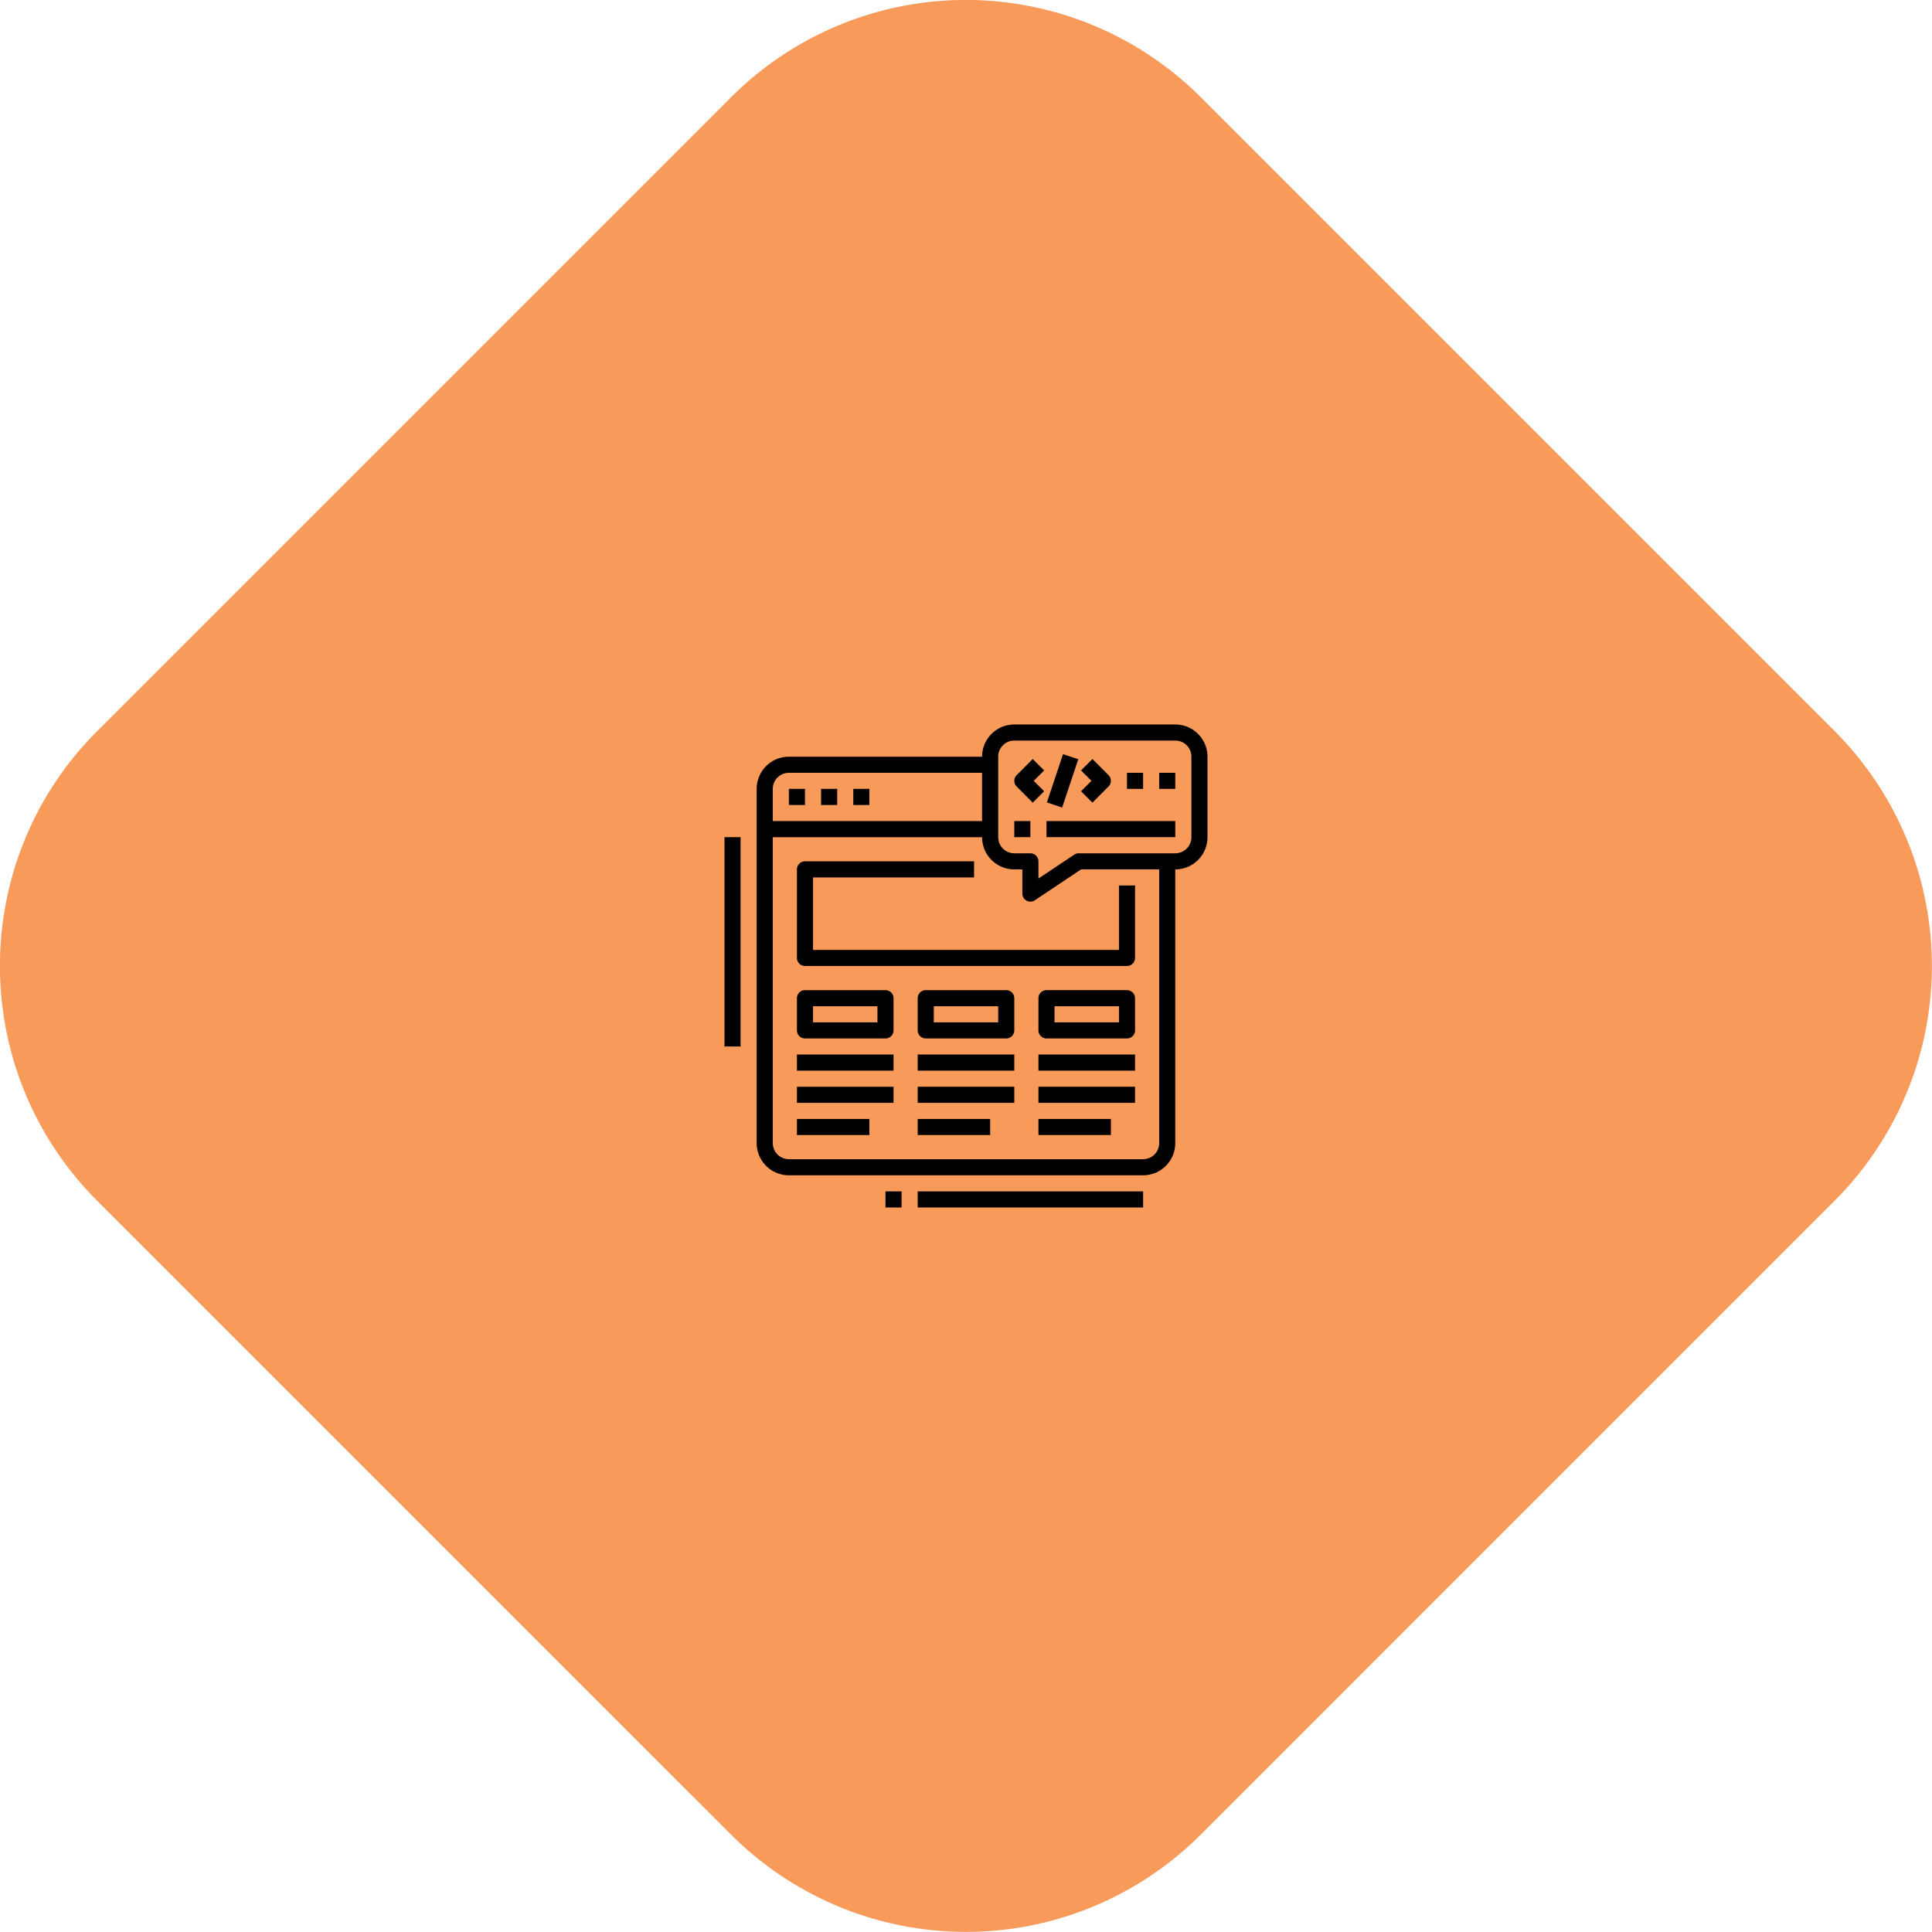<svg xmlns="http://www.w3.org/2000/svg" xmlns:svgjs="http://svgjs.com/svgjs" xmlns:xlink="http://www.w3.org/1999/xlink" width="288" height="288"><svg xmlns="http://www.w3.org/2000/svg" width="288" height="288" viewBox="0 0 399 399"><g fill="none" fill-rule="evenodd" transform="translate(-1 -1)"><path fill="#f79a5a" d="M379.89 151.99 248.978 21.077a68.58 68.58 0 0 0-96.989 0L21.073 151.99c-26.781 26.783-26.781 70.205 0 96.988L151.99 379.89a68.58 68.58 0 0 0 96.989 0L379.89 248.978a68.58 68.58 0 0 0 0-96.988Z" class="color16386B svgShape"/><path fill="#000" d="M163.923 163.92h3.325v3.332h-3.325v-3.332Zm6.65 0h3.325v3.332h-3.324v-3.332h-.001Zm6.65 0h3.326v3.332h-3.326v-3.332Zm66.498-13.297h-33.247a6.651 6.651 0 0 0-6.654 6.654h-39.9a6.645 6.645 0 0 0-6.65 6.643v73.157a6.645 6.645 0 0 0 6.65 6.644h73.154a6.641 6.641 0 0 0 6.644-6.644V180.55a6.651 6.651 0 0 0 6.653-6.654v-16.618a6.645 6.645 0 0 0-6.65-6.654Zm-79.8 9.976h39.9v9.975h-43.222v-6.654a3.324 3.324 0 0 1 3.324-3.321h-.003Zm76.478 76.478a3.32 3.32 0 0 1-3.322 3.322h-73.154a3.324 3.324 0 0 1-3.325-3.322v-63.182h43.222a6.658 6.658 0 0 0 6.654 6.654h1.666v4.987a1.66 1.66 0 0 0 2.583 1.387l9.546-6.374h16.13v56.528Zm6.653-63.182a3.332 3.332 0 0 1-3.331 3.332h-19.95a1.581 1.581 0 0 0-.918.28l-7.392 4.927v-3.551a1.66 1.66 0 0 0-1.665-1.656h-3.322a3.329 3.329 0 0 1-3.322-3.332v-16.618a3.323 3.323 0 0 1 3.322-3.332h33.247a3.325 3.325 0 0 1 3.331 3.332v16.618Zm-32.768-16.14-3.321 3.332a1.656 1.656 0 0 0 0 2.344l3.321 3.332 2.354-2.354-2.154-2.145 2.154-2.154-2.354-2.354Zm12.33 9.008 3.321-3.332a1.656 1.656 0 0 0 0-2.344l-3.322-3.331-2.354 2.354 2.155 2.154-2.155 2.145 2.354 2.354Zm-9.407-.04 3.332-9.975 3.152 1.048-3.332 9.975-3.152-1.048Zm16.539-6.124h3.331v3.321h-3.331V160.6Zm-23.272 9.975h3.322v3.321h-3.322v-3.321Zm6.653 0h26.594v3.321h-26.594v-3.321Zm23.272-9.975h3.322v3.321h-3.322V160.6Zm-71.488 21.615h33.254v-3.331h-34.913c-.92 0-1.666.746-1.666 1.666v18.284c0 .919.744 1.664 1.663 1.666h66.498a1.669 1.669 0 0 0 1.665-1.666V183.87h-3.321v13.307h-63.18v-14.963Zm14.962 23.272h-16.625a1.666 1.666 0 0 0-1.663 1.666v6.644c0 .918.744 1.664 1.663 1.665h16.625a1.666 1.666 0 0 0 1.663-1.665v-6.644c0-.919-.744-1.664-1.663-1.666Zm-1.663 6.654h-13.3v-3.332h13.3v3.332Zm-16.624 6.643h19.95v3.332h-19.95v-3.332Zm0 6.653h19.95v3.322h-19.95v-3.322Zm0 6.654h14.963v3.321h-14.963v-3.321Zm43.222-26.604h-16.622a1.666 1.666 0 0 0-1.662 1.666v6.644c0 .918.743 1.663 1.662 1.665h16.622a1.669 1.669 0 0 0 1.666-1.665v-6.644a1.669 1.669 0 0 0-1.666-1.666Zm-1.656 6.654h-13.304v-3.332h13.304v3.332Zm-16.628 6.643h19.95v3.332h-19.95v-3.332Zm0 6.653h19.95v3.322h-19.95v-3.322Zm0 6.654h14.962v3.321h-14.962v-3.321Zm43.222-26.604h-16.619a1.669 1.669 0 0 0-1.666 1.666v6.644c.002.919.747 1.664 1.666 1.665h16.619a1.669 1.669 0 0 0 1.665-1.665v-6.644a1.669 1.669 0 0 0-1.665-1.666Zm-1.656 6.654h-13.307v-3.332h13.307v3.332Zm-16.629 6.643h19.95v3.332h-19.95v-3.332Zm0 6.653h19.95v3.322h-19.95v-3.322Zm0 6.654h14.963v3.321H215.46v-3.321Zm-24.937 14.962h46.553v3.322h-46.553v-3.322Zm-6.65 0h3.324v3.322h-3.325v-3.322Zm-33.25-73.157h3.324v43.232h-3.325v-43.232Z" class="colorFFF svgShape"/></g></svg></svg>